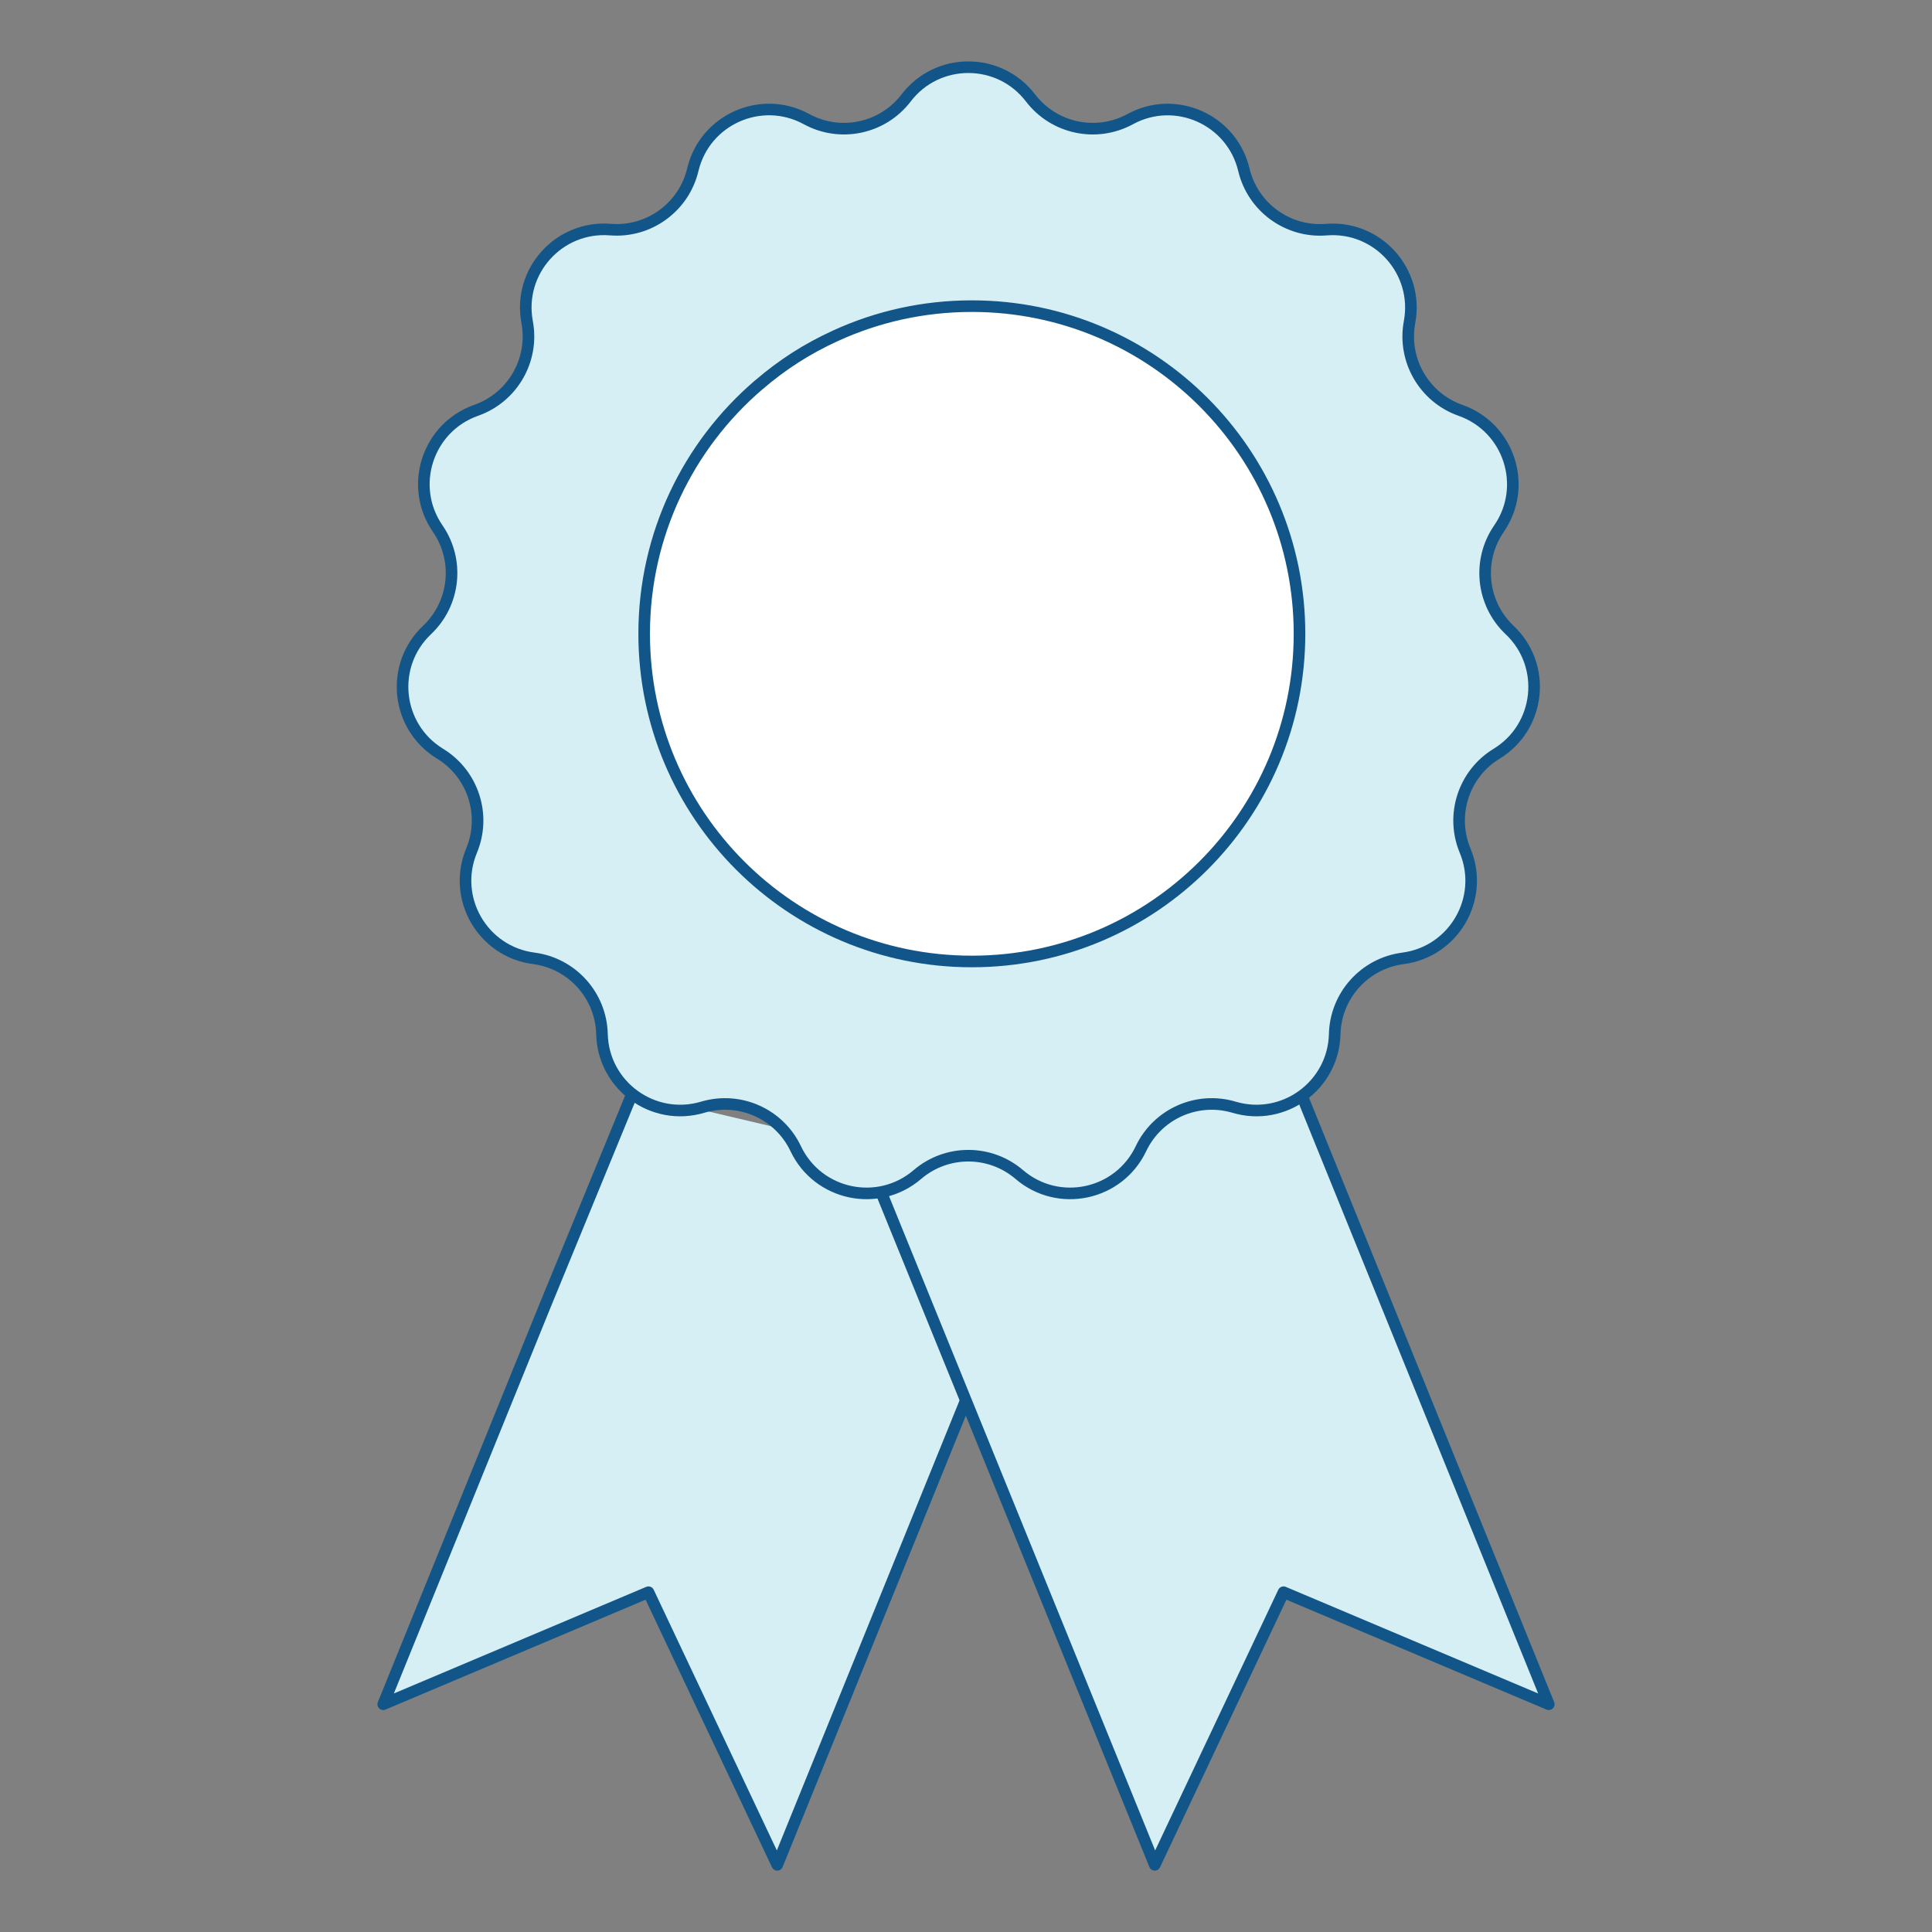 <?xml version="1.0" encoding="UTF-8"?>
<svg id="Layer_1" data-name="Layer 1" xmlns="http://www.w3.org/2000/svg" viewBox="0 0 500 500">
  <rect x="0" y="0" width="500" height="500" fill="#808080" stroke="none"/>
  <defs>
    <style>
      .cls-1 {
        fill: #d6eff5;
      }

      .cls-1, .cls-2 {
        stroke: #125689;
        stroke-linecap: round;
        stroke-linejoin: round;
        stroke-width: 3px;
      }

      .cls-2 {
        fill: #fff;
      }
    </style>
  </defs>
  <polyline class="cls-1" points="163.62 283 140.96 338.14 129.36 366.71 99.18 441.06 167.82 412.06 201.15 482.62 271.83 308.51"/>
  <polyline class="cls-1" points="336.92 283.54 400.82 441.06 332.18 412.06 298.85 482.62 208.57 260.66"/>
  <path class="cls-1" d="m234.51,25.34h0c-6.07,7.94-17.02,10.27-25.8,5.48-11.72-6.39-26.32.11-29.41,13.1-2.32,9.72-11.38,16.3-21.34,15.5-13.31-1.07-24,10.8-21.54,23.93h0c1.84,9.82-3.76,19.52-13.19,22.84-12.59,4.44-17.53,19.63-9.95,30.62,5.67,8.23,4.5,19.36-2.76,26.23-9.7,9.18-8.03,25.06,3.37,32.02,8.53,5.21,11.99,15.86,8.15,25.08-5.13,12.33,2.86,26.16,16.1,27.88,9.91,1.29,17.4,9.61,17.65,19.6h0c.33,13.35,13.25,22.74,26.05,18.93,9.58-2.85,19.81,1.7,24.09,10.73,5.73,12.06,21.35,15.38,31.49,6.69,7.59-6.5,18.78-6.5,26.37,0,10.14,8.69,25.76,5.37,31.49-6.69,4.29-9.03,14.52-13.58,24.09-10.73h0c12.8,3.81,25.72-5.58,26.05-18.92h0c.25-9.99,7.74-18.31,17.65-19.6,13.24-1.72,21.23-15.56,16.1-27.88-3.84-9.23-.38-19.88,8.15-25.08,11.4-6.96,13.07-22.85,3.37-32.02-7.26-6.87-8.43-18-2.76-26.23,7.58-10.99,2.64-26.18-9.95-30.62-9.43-3.32-15.02-13.02-13.19-22.84h0c2.45-13.13-8.23-25-21.54-23.93-9.96.8-19.02-5.78-21.34-15.5-3.1-12.99-17.69-19.49-29.41-13.1-8.78,4.78-19.73,2.45-25.8-5.48-8.11-10.61-24.09-10.61-32.2,0Z"/>
  <path class="cls-2" d="m196.32,99.64c-18.13,15.55-29.61,38.63-29.61,64.39,0,46.83,37.96,84.8,84.8,84.8s84.8-37.96,84.8-84.8-37.96-84.8-84.8-84.8c-12.59,0-24.53,2.74-35.27,7.66-7.43,3.4-13.71,7.43-19.91,12.75Z"/>
</svg>